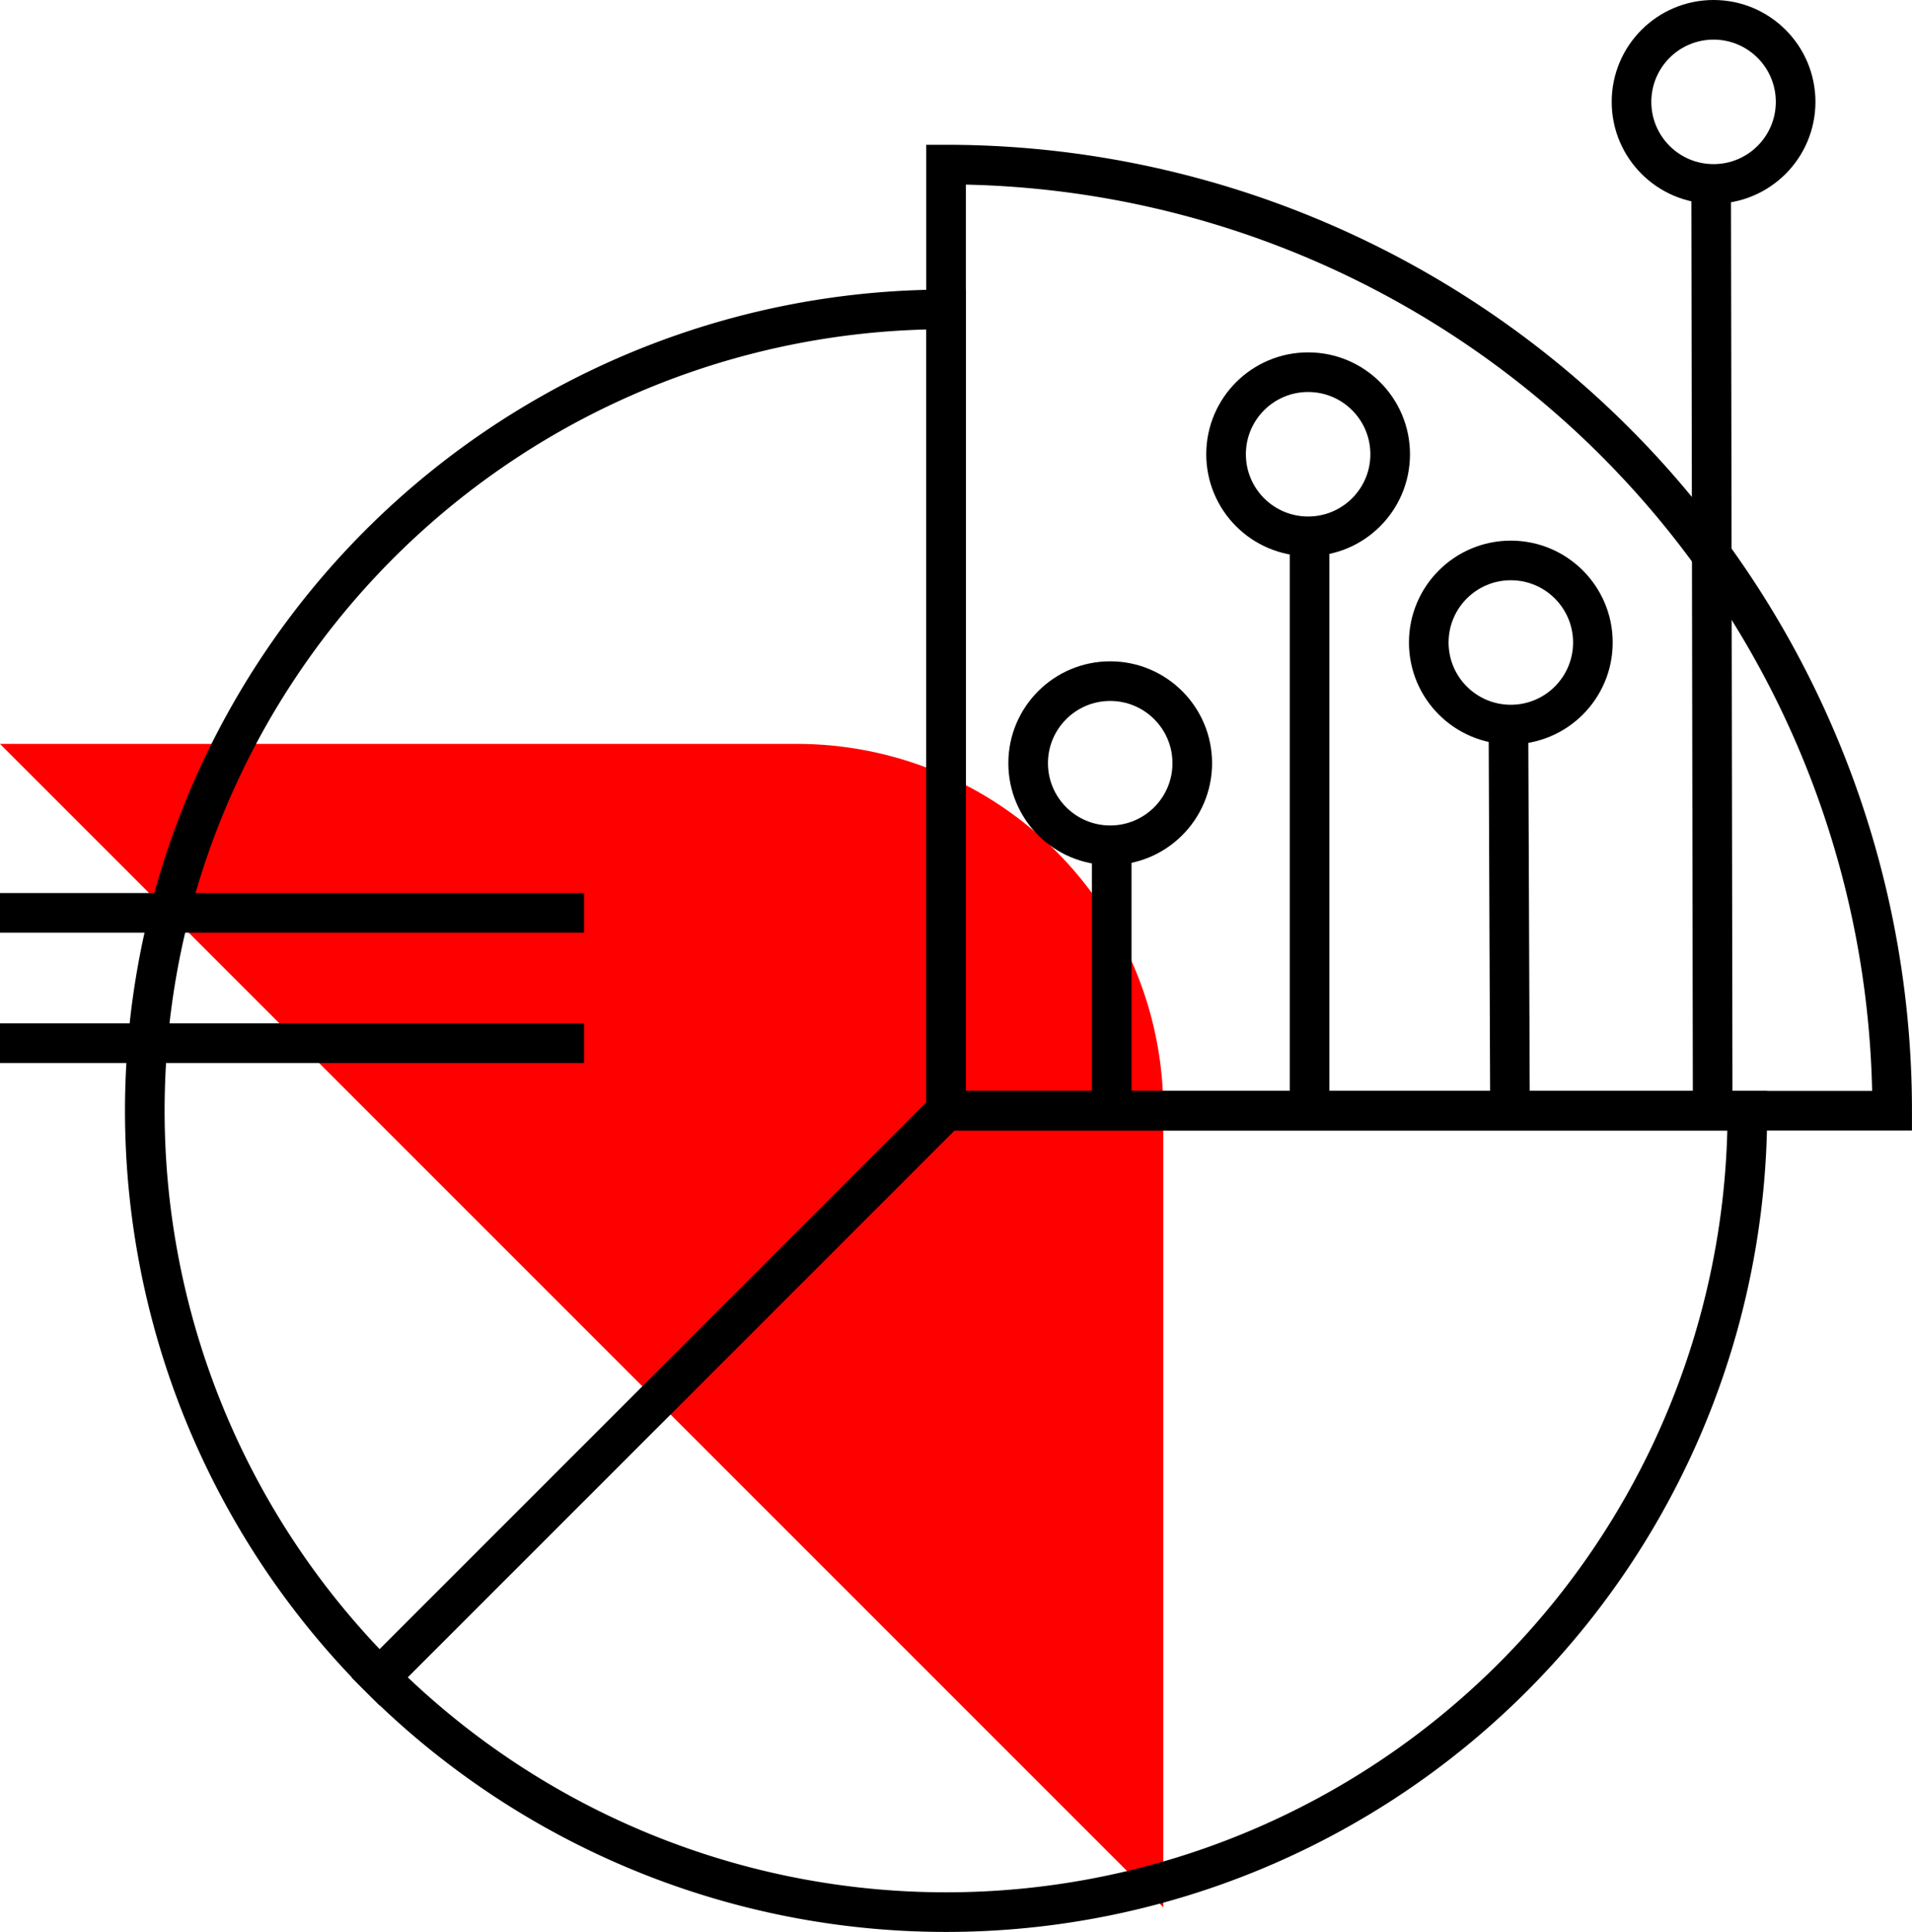 <svg xmlns="http://www.w3.org/2000/svg" width="48.256" height="48.756" viewBox="0 0 48.256 48.756">
  <g id="div-icn" transform="translate(3.523 -0.242)">
    <path id="Path_9457" data-name="Path 9457" d="M29.36,181.36V161.247A9.247,9.247,0,0,0,20.113,152H0Z" transform="translate(-3.523 -132.984)" fill="red"/>
    <path id="Path_9458" data-name="Path 9458" d="M50.223,62V82.223l-14.3,14.3A20.223,20.223,0,0,1,50.223,62Z" transform="translate(-29.868 -53.949)" fill="none" stroke="#000" stroke-width="1"/>
    <path id="Path_9459" data-name="Path 9459" d="M113.143,228A20.223,20.223,0,0,1,78.62,242.3L92.92,228Z" transform="translate(-72.565 -199.725)" fill="none" stroke="#000" stroke-width="1"/>
    <path id="Path_9460" data-name="Path 9460" d="M219.878,55.878H196V32A23.878,23.878,0,0,1,219.878,55.878Z" transform="translate(-175.646 -27.604)" fill="none" stroke="#000" stroke-width="1"/>
    <line id="Line_101" data-name="Line 101" y1="6.658" transform="translate(24.535 21.574)" fill="none" stroke="#000" stroke-width="1"/>
    <line id="Line_102" data-name="Line 102" y1="14.455" transform="translate(29.529 13.777)" fill="none" stroke="#000" stroke-width="1"/>
    <line id="Line_103" data-name="Line 103" x1="0.038" y1="9.521" transform="translate(34.548 18.529)" fill="none" stroke="#000" stroke-width="1"/>
    <circle id="Ellipse_14" data-name="Ellipse 14" cx="2.071" cy="2.071" r="2.071" transform="translate(22.426 17.432)" fill="none" stroke="#000" stroke-width="1"/>
    <circle id="Ellipse_15" data-name="Ellipse 15" cx="2.071" cy="2.071" r="2.071" transform="translate(27.421 9.635)" fill="none" stroke="#000" stroke-width="1"/>
    <circle id="Ellipse_16" data-name="Ellipse 16" cx="2.071" cy="2.071" r="2.071" transform="translate(32.537 14.386)" fill="none" stroke="#000" stroke-width="1"/>
    <line id="Line_104" data-name="Line 104" x1="0.038" y1="23.166" transform="translate(39.664 4.884)" fill="none" stroke="#000" stroke-width="1"/>
    <circle id="Ellipse_17" data-name="Ellipse 17" cx="2.071" cy="2.071" r="2.071" transform="translate(37.654 0.742)" fill="none" stroke="#000" stroke-width="1"/>
    <line id="Line_107" data-name="Line 107" x2="14.741" transform="translate(-3.523 23.28)" fill="none" stroke="#000" stroke-width="1"/>
    <line id="Line_108" data-name="Line 108" x2="14.741" transform="translate(-3.523 26.569)" fill="none" stroke="#000" stroke-width="1"/>
  </g>
</svg>
